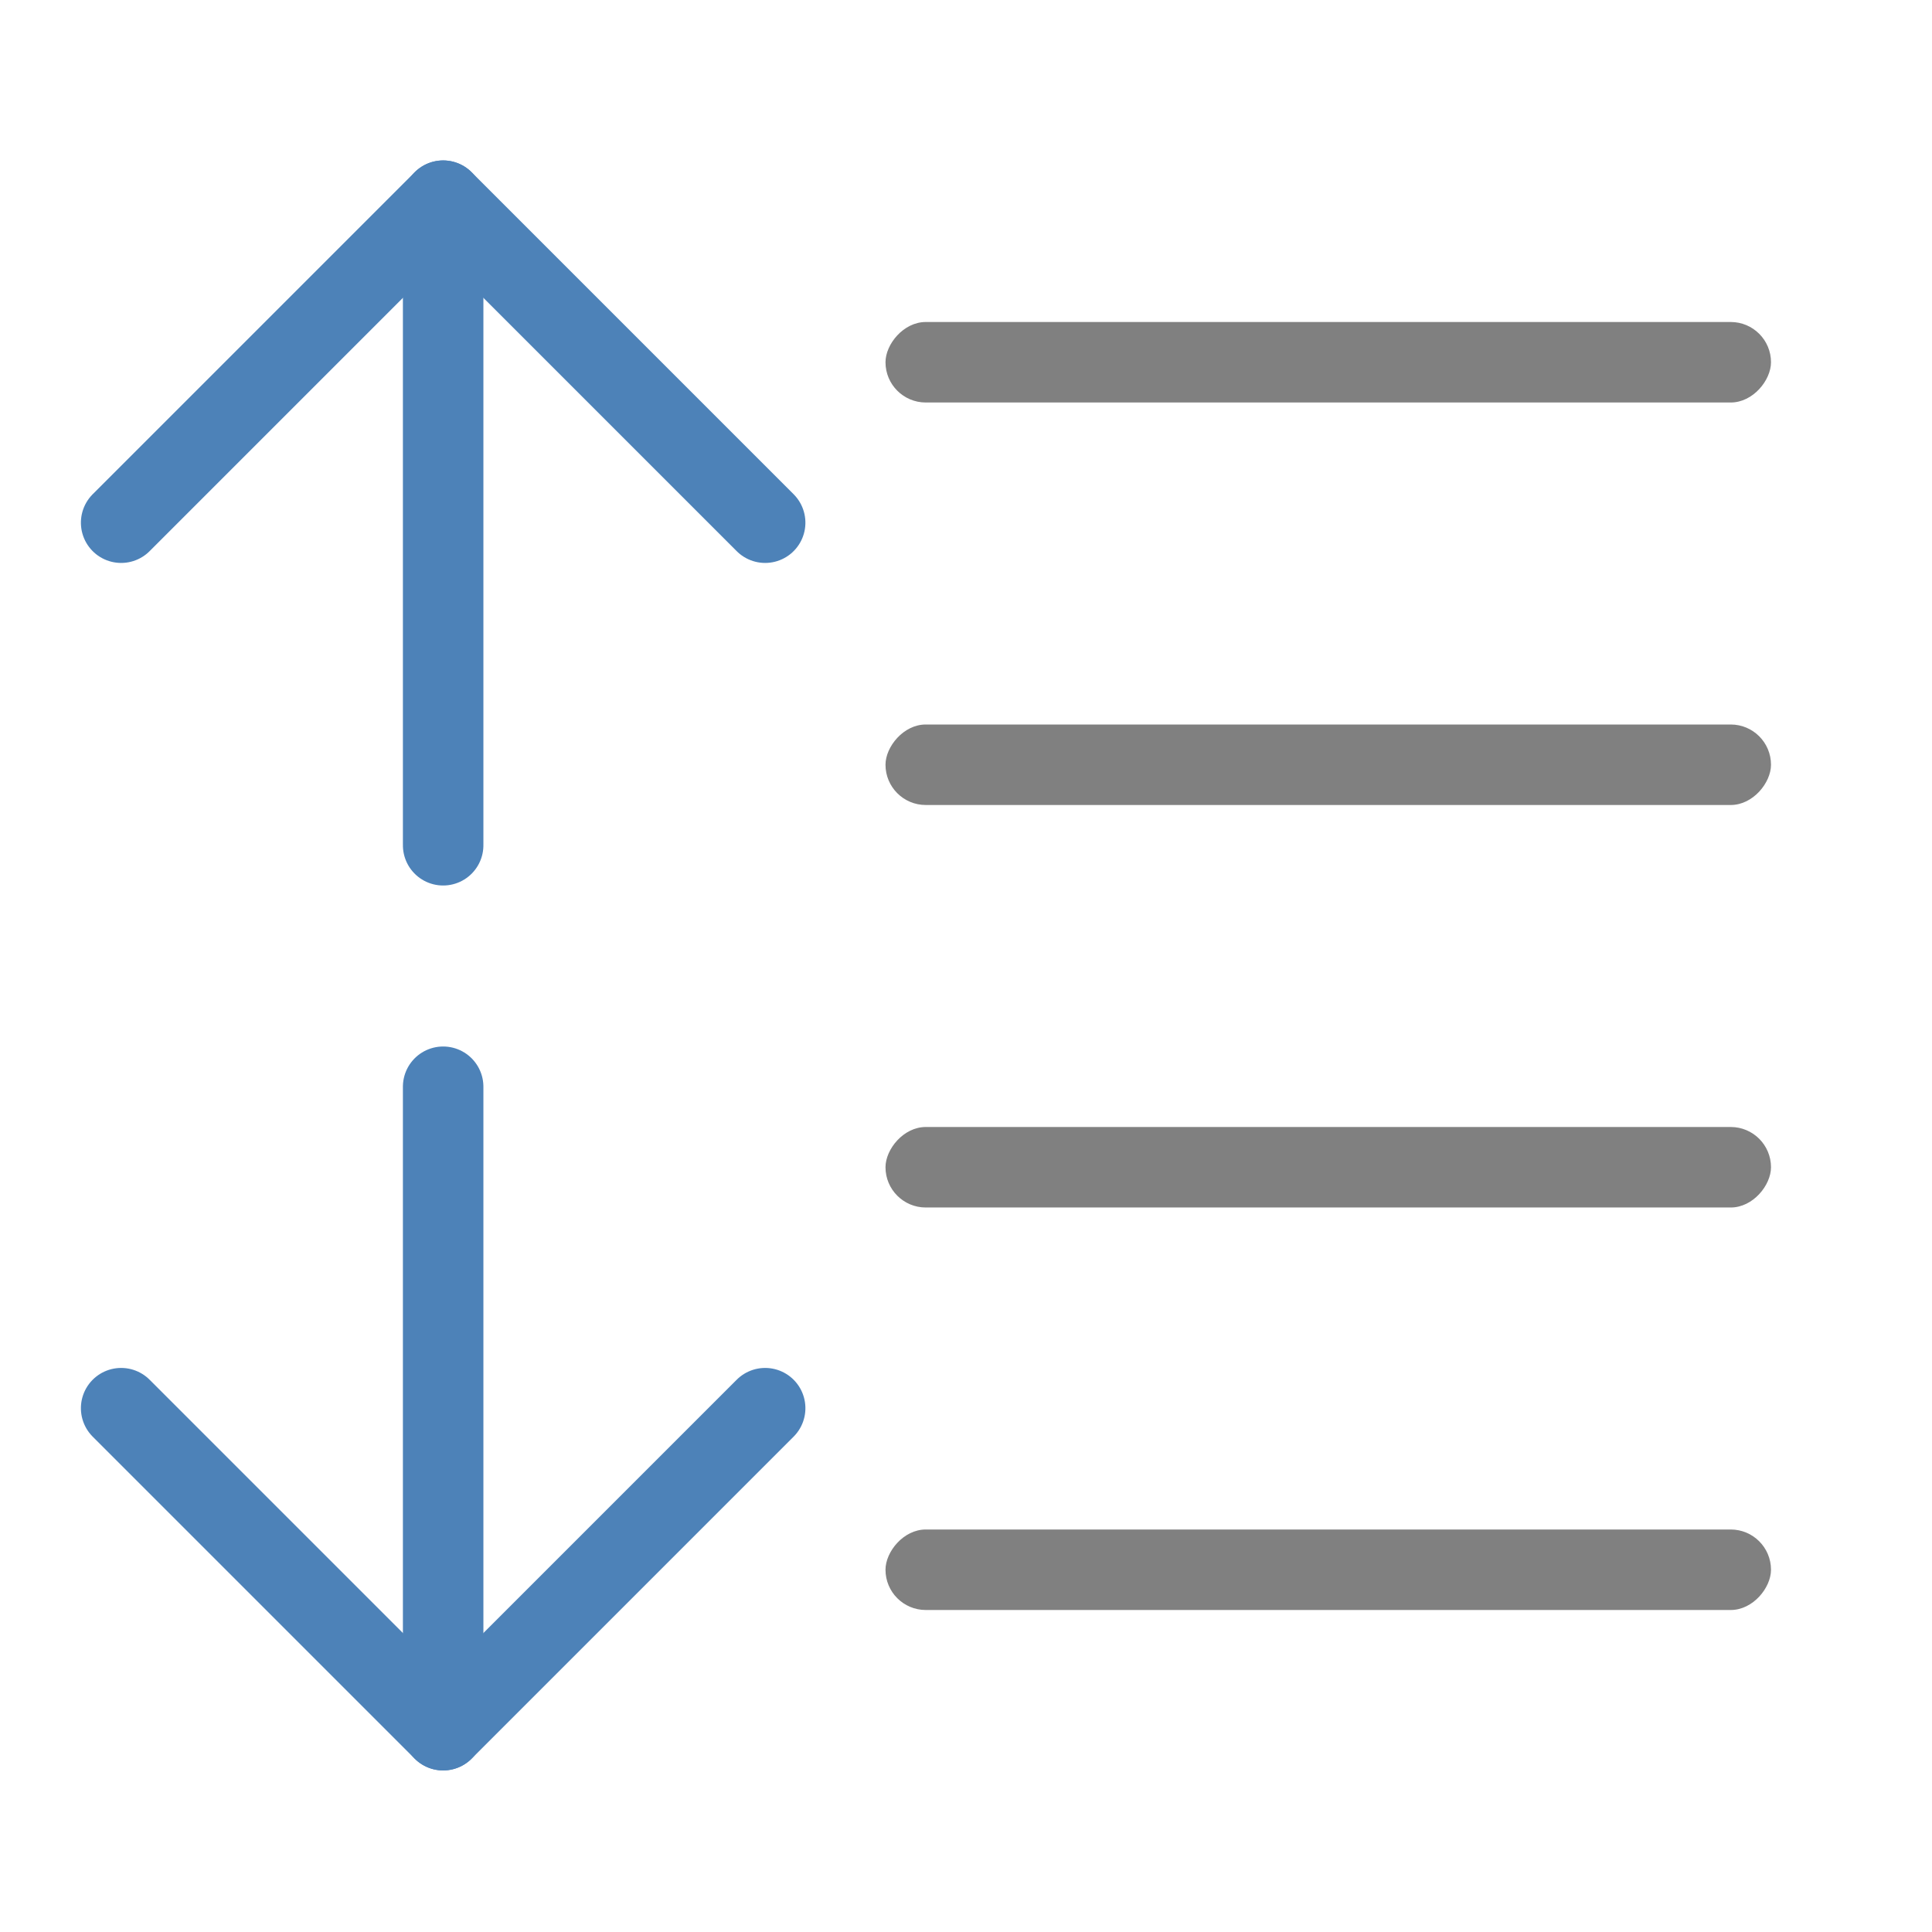 <svg viewBox="0 0 24 24" xmlns="http://www.w3.org/2000/svg"><g fill="none" stroke="#4d82b8" stroke-linecap="round" stroke-linejoin="round" transform="matrix(0 1 -1 0 15 -.014)"><path d="m6.507 5.495-4 4 4 4"/><path d="m2.507 9.495h8.007"/></g><g fill="#808080" transform="scale(-1 1)"><rect height="1" ry=".5" width="11" x="-22" y="14"/><rect height="1" ry=".5" width="11" x="-22" y="4"/><rect height="1" ry=".5" width="11" x="-22" y="9"/><rect height="1" ry=".5" width="11" x="-22" y="19"/></g><g fill="none" stroke="#4d82b8" stroke-linecap="round" stroke-linejoin="round" transform="matrix(0 -1 -1 0 15 24)"><path d="m6.507 5.495-4 4 4 4"/><path d="m2.507 9.495h7.993"/></g></svg>